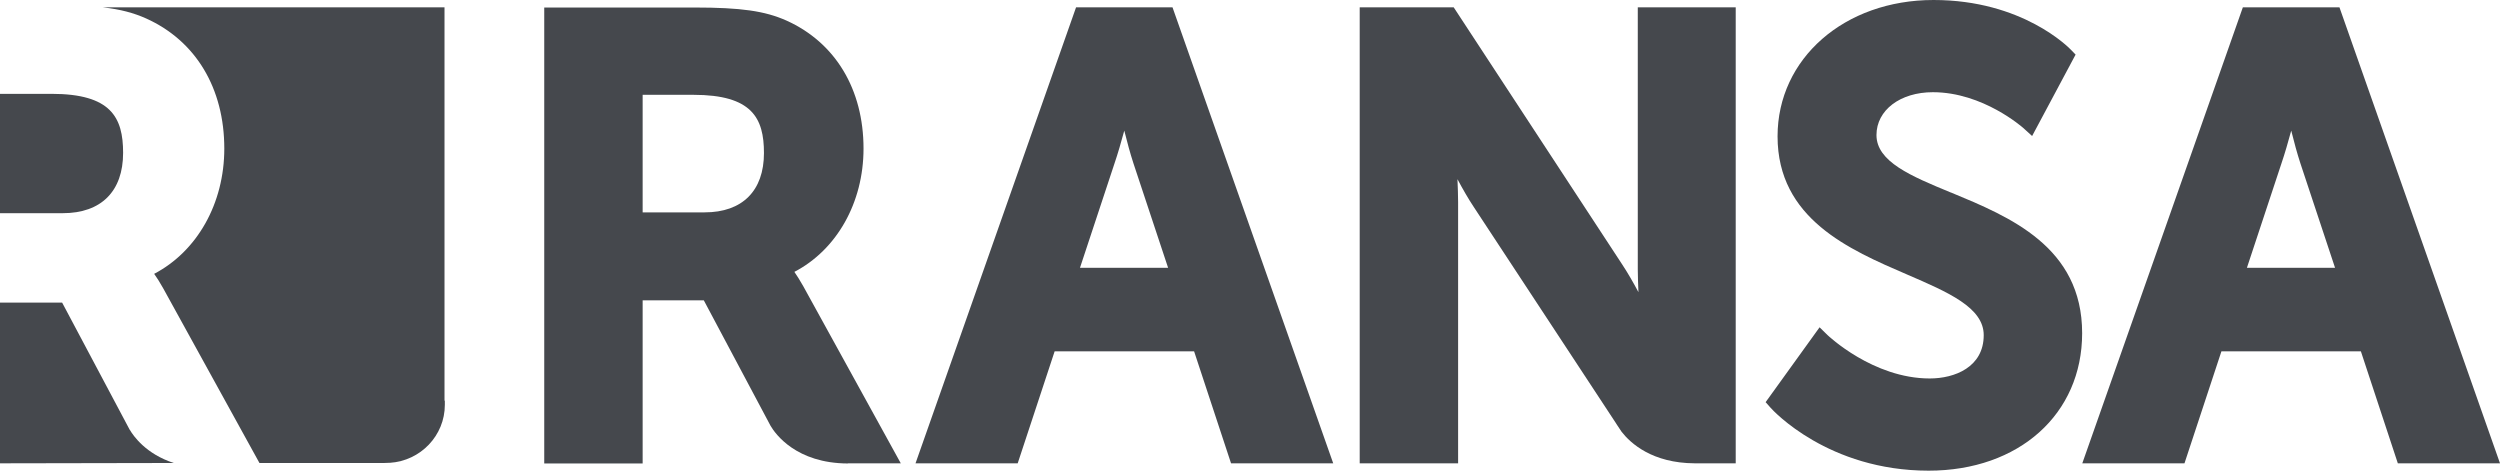 <svg xmlns="http://www.w3.org/2000/svg" width="168" height="32" viewBox="0 0 168 32" fill="none"><g clip-path="url(#clip0_2139_2391)"><path d="M3.472 6.306H0V14.326H4.219C6.8 14.326 8.273 12.854 8.273 10.272C8.273 7.888 7.46 6.306 3.461 6.306H3.472Z" fill="#45484D"></path><path d="M72.311 0.494L61.523 31.135H68.389L70.872 23.609H80.243L82.726 31.135H89.592L78.793 0.494H72.3H72.311ZM75.552 8.778C75.739 9.536 75.958 10.338 76.167 10.975L78.496 17.995H72.575L74.893 10.986C75.112 10.349 75.343 9.547 75.552 8.778Z" fill="#45484D"></path><path d="M131.109 12.942C128.417 11.832 126.099 10.865 126.099 9.075C126.099 7.405 127.692 6.196 129.889 6.196C133.262 6.196 135.921 8.569 135.954 8.591L136.558 9.14L139.48 3.669L139.162 3.34C139.03 3.208 135.921 0 129.933 0C123.946 0 119.452 3.933 119.452 9.162C119.452 14.7 124.275 16.776 128.153 18.446C130.922 19.643 133.306 20.665 133.306 22.522C133.306 24.675 131.35 25.433 129.68 25.433C125.868 25.433 122.836 22.544 122.803 22.511L122.276 21.994L118.65 27.026L118.991 27.41C119.145 27.586 122.858 31.629 129.604 31.629C135.679 31.629 139.92 27.828 139.92 22.39C139.92 16.578 135.042 14.568 131.12 12.942H131.109Z" fill="#45484D"></path><path d="M157.212 0.494H150.719L139.93 31.135H146.797L149.28 23.609H158.651L161.134 31.135H168L157.212 0.494ZM153.971 8.778C154.157 9.536 154.377 10.338 154.586 10.975L156.915 17.995H150.993L153.312 10.986C153.531 10.349 153.762 9.547 153.971 8.778Z" fill="#45484D"></path><path d="M56.974 31.135H60.533L53.975 19.226C53.755 18.83 53.546 18.512 53.382 18.27C56.227 16.787 58.029 13.623 58.029 9.986C58.029 5.998 56.139 2.867 52.854 1.384C51.404 0.736 49.789 0.505 46.68 0.505H36.573V31.146H43.186V20.181H47.295L51.778 28.608C52.096 29.157 53.502 31.135 56.985 31.146L56.974 31.135ZM47.339 14.271H43.186V6.372H46.603C50.536 6.372 51.338 7.932 51.338 10.283C51.338 12.821 49.888 14.271 47.35 14.271H47.339Z" fill="#45484D"></path><path d="M110.059 0.494V18.094C110.059 18.556 110.081 19.094 110.103 19.632C109.751 18.973 109.367 18.303 108.993 17.743L97.689 0.494H91.372V31.135H97.985V13.579C97.985 13.117 97.963 12.579 97.941 12.041C98.293 12.7 98.677 13.37 99.051 13.93L108.609 28.465C108.609 28.465 108.609 28.465 108.62 28.487L108.971 29.014C109.576 29.794 111.037 31.124 113.893 31.135H116.64V0.494H110.07H110.059Z" fill="#45484D"></path><path d="M8.723 28.894L4.175 20.335H0V31.135L11.678 31.113C9.811 30.509 8.965 29.3 8.723 28.883V28.894Z" fill="#45484D"></path><path d="M29.871 26.927V23.17V0.494H6.91C8.097 0.626 8.987 0.868 9.822 1.241C13.162 2.747 15.073 5.933 15.073 9.986C15.073 13.678 13.249 16.886 10.36 18.402C10.536 18.643 10.734 18.962 10.964 19.369L17.435 31.113H25.807C25.807 31.113 26.037 31.102 26.103 31.102H26.191C28.256 30.97 29.893 29.278 29.893 27.202C29.893 27.114 29.893 27.015 29.893 26.927H29.871Z" fill="#45484D"></path></g><defs><clipPath id="clip0_2139_2391"><rect width="168" height="31.629" fill="white"></rect></clipPath></defs></svg>